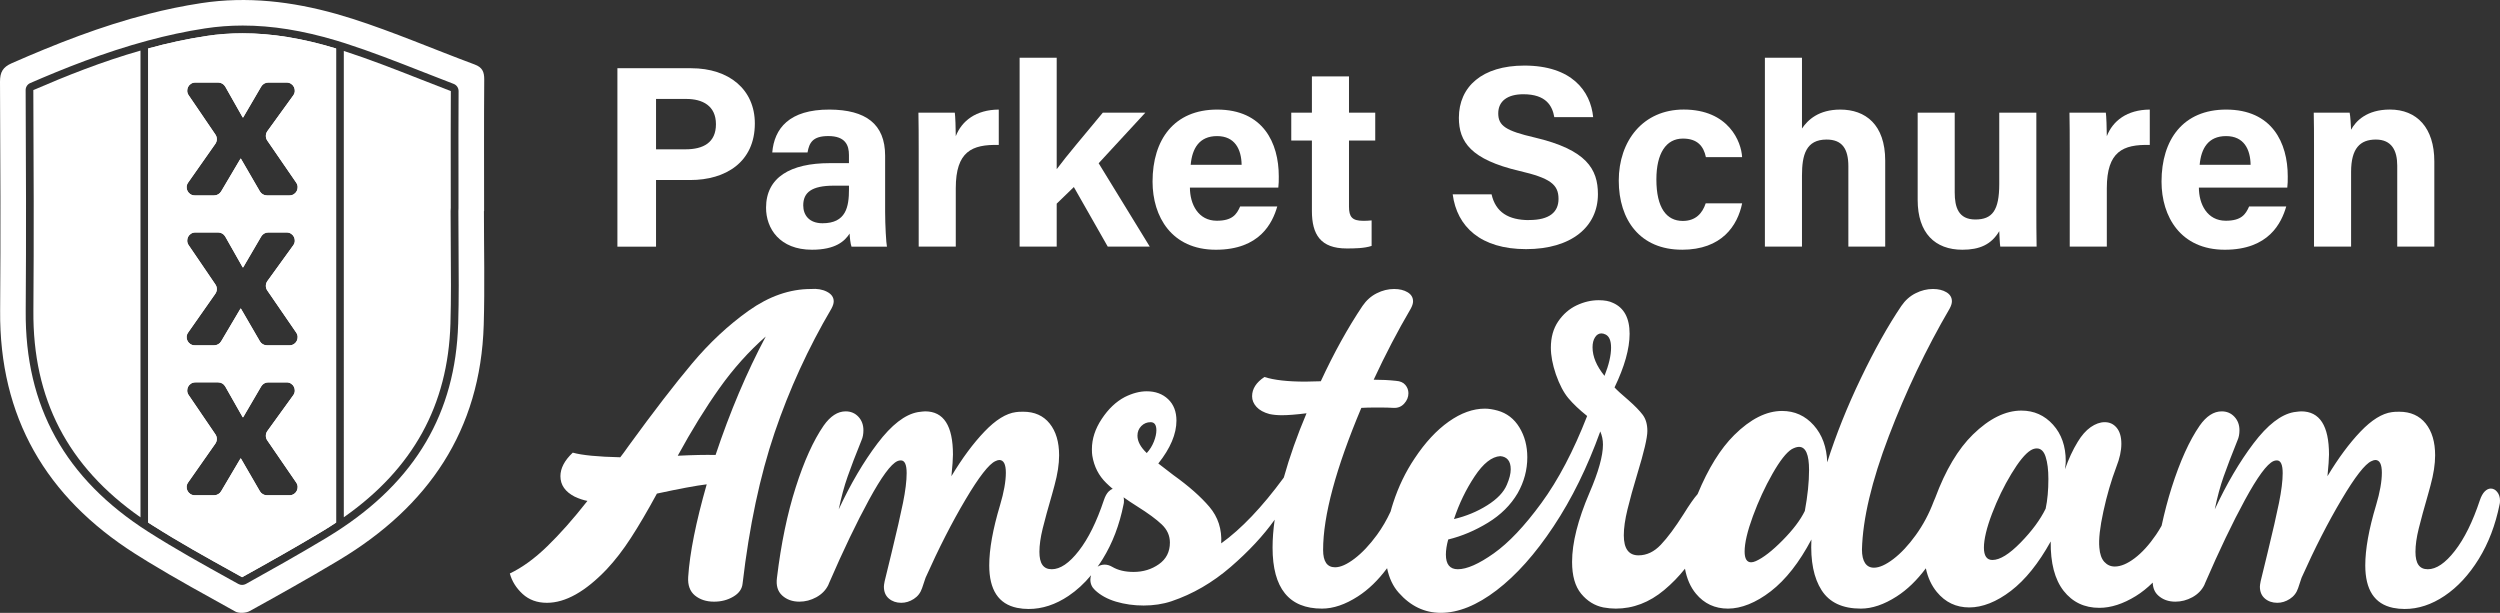 <?xml version="1.0" encoding="UTF-8"?>
<svg id="Layer_2" data-name="Layer 2" xmlns="http://www.w3.org/2000/svg" viewBox="0 0 744.89 182.6">
  <rect x="0" y="0" width="744.89" height="182.6" fill="#333333" stroke="none"/>
  <defs>
    <style>
      .cls-1 {
        fill: #fff;
      }
    </style>
  </defs>
  <g id="Layer_1-2" data-name="Layer 1">
    <g>
      <path class="cls-1" d="M246.39,86.92c-1.34-.69-2.93-.96-4.77-.81-6.29,0-12.46,2.15-18.52,6.44-6.05,4.3-11.69,9.55-16.9,15.76-5.22,6.21-11.5,14.37-18.86,24.49-1.08,1.54-1.92,2.69-2.53,3.45-6.67-.15-11.39-.61-14.15-1.38-2.45,2.31-3.68,4.64-3.68,7.02,0,2.61,1.42,4.64,4.26,6.1,1.3,.61,2.56,1.03,3.79,1.26-4.22,5.37-8.2,9.87-11.96,13.51-3.76,3.65-7.47,6.35-11.16,8.11,.62,2.3,1.88,4.33,3.8,6.1,1.92,1.76,4.33,2.64,7.25,2.64,5.52,0,11.46-3.33,17.82-10,2.45-2.61,4.85-5.71,7.19-9.32,2.34-3.6,4.93-8.01,7.76-13.22,6.75-1.46,11.69-2.38,14.84-2.76-3.22,11.27-5.06,20.47-5.52,27.6-.16,2.45,.52,4.29,2.01,5.52,1.5,1.22,3.39,1.84,5.69,1.84,2.15,0,4.07-.5,5.75-1.5,1.69-.99,2.61-2.3,2.76-3.91,2-17.09,5.18-32.08,9.55-44.97,4.37-12.88,10.01-25.18,16.91-36.91,.46-.85,.69-1.57,.69-2.19,0-1.22-.68-2.18-2.02-2.87Zm-33.18,48.64c-2.91-.07-6.67,0-11.27,.23,4.14-7.59,8.28-14.29,12.42-20.12,4.14-5.83,8.74-10.96,13.8-15.41-5.67,10.66-10.65,22.42-14.95,35.3Z"/>
      <path class="cls-1" d="M744.08,146.61c-.54-.69-1.19-1.04-1.95-1.04-.62,0-1.21,.29-1.79,.86-.57,.58-1.05,1.44-1.44,2.59-2.14,6.44-4.63,11.48-7.47,15.12-2.84,3.65-5.52,5.47-8.05,5.47s-3.68-1.73-3.68-5.18c0-1.99,.32-4.31,.98-6.96,.65-2.64,1.59-6.07,2.81-10.29l.69-2.53c.92-3.37,1.38-6.36,1.38-8.97,0-3.99-.94-7.15-2.81-9.49-1.88-2.34-4.51-3.51-7.88-3.51-1,0-1.73,.04-2.19,.12-2.91,.38-6.03,2.32-9.37,5.81-3.33,3.49-6.61,7.91-9.83,13.28,.3-3.07,.46-5.21,.46-6.44,0-8.59-2.76-12.88-8.28-12.88-.39,0-1.12,.08-2.19,.23-3.83,.69-7.84,3.79-12.02,9.31-4.18,5.53-8.03,12.08-11.55,19.67,.76-3.68,1.64-6.94,2.64-9.77,1-2.84,2.38-6.45,4.14-10.82,.38-.84,.58-1.84,.58-2.99,0-1.61-.5-2.95-1.5-4.02s-2.26-1.61-3.79-1.61c-2.38,0-4.57,1.42-6.56,4.25-3.07,4.45-5.85,10.58-8.34,18.41-1.13,3.56-2.13,7.38-3.01,11.42-.52,.92-1.06,1.81-1.64,2.66-2.07,3.03-4.2,5.37-6.39,7.02-2.18,1.65-4.16,2.47-5.92,2.47-1.23,0-2.26-.46-3.11-1.38-.84-.92-1.34-2.34-1.49-4.25-.23-2.46,.17-6.06,1.21-10.81,1.03-4.76,2.32-9.17,3.85-13.23,1-2.53,1.5-4.83,1.5-6.9s-.47-3.66-1.39-4.77c-.92-1.11-2.1-1.67-3.56-1.67-1.38,0-2.78,.5-4.2,1.49-1.42,1-2.7,2.46-3.85,4.37-1.46,2.38-2.72,5.1-3.8,8.17,.16-1.07,.23-1.88,.23-2.42,0-4.44-1.26-8.06-3.79-10.86-2.53-2.8-5.68-4.2-9.43-4.2-4.76,0-9.57,2.38-14.44,7.13-4.42,4.32-8.17,10.62-11.23,18.87-.15,.32-.3,.65-.44,1.03-1.38,3.68-3.16,7.03-5.35,10.06-2.18,3.03-4.41,5.4-6.67,7.13-2.26,1.72-4.19,2.59-5.8,2.59-1.15,0-2.04-.46-2.65-1.38-.61-.92-.92-2.26-.92-4.03,.23-9.12,2.89-20.37,7.99-33.75,5.1-13.38,11.14-26.05,18.12-38.01,.46-.85,.69-1.57,.69-2.19,0-1.15-.54-2.05-1.61-2.7-1.08-.65-2.42-.98-4.03-.98-1.76,0-3.49,.42-5.17,1.27-1.69,.84-3.11,2.11-4.26,3.79-3.99,5.91-8.01,13.1-12.07,21.57-4.07,8.47-7.4,16.81-10.01,25.01-.15-4.52-1.49-8.2-4.02-11.04-2.54-2.84-5.68-4.26-9.44-4.26-4.67,0-9.43,2.4-14.26,7.19-4.1,4.07-7.73,9.94-10.9,17.58-1.03,1.15-2.42,3.13-4.16,5.94-2.53,3.99-4.79,7.04-6.79,9.14-1.99,2.11-4.21,3.17-6.67,3.17-2.91,0-4.37-2-4.37-5.98,0-2.15,.37-4.72,1.1-7.71,.72-2.99,1.7-6.52,2.93-10.58,1.99-6.52,2.99-10.77,2.99-12.77s-.46-3.6-1.38-4.83c-.92-1.22-2.34-2.68-4.26-4.37-2.07-1.76-3.45-3.02-4.14-3.79,2.99-6.21,4.49-11.54,4.49-15.99,0-4.67-1.65-7.74-4.95-9.2-1.07-.53-2.49-.8-4.25-.8-2.23,0-4.43,.51-6.62,1.55-2.18,1.04-4,2.63-5.46,4.77-1.46,2.15-2.18,4.76-2.18,7.82,0,2.38,.5,5.03,1.49,7.94,1.08,3.07,2.32,5.44,3.74,7.13s3.28,3.45,5.58,5.29c-4.07,10.43-8.61,19.07-13.63,25.93-5.02,6.87-9.76,11.87-14.2,15.01-4.45,3.15-8.02,4.72-10.7,4.72-2.38,0-3.56-1.46-3.56-4.37,0-1.31,.23-2.8,.69-4.49,4.06-.99,8.01-2.66,11.84-5,3.83-2.34,6.79-5.27,8.86-8.8,1.91-3.37,2.87-6.94,2.87-10.7,0-3.37-.79-6.34-2.36-8.91-1.57-2.57-3.73-4.23-6.49-5-1.38-.38-2.65-.58-3.8-.58-3.53,0-7.11,1.29-10.75,3.86-3.64,2.57-7.04,6.23-10.18,10.98-2.68,3.99-4.81,8.4-6.38,13.23-.29,.86-.53,1.72-.77,2.58-1.15,2.49-2.5,4.82-4.06,6.96-2.19,2.99-4.41,5.35-6.67,7.07-2.27,1.73-4.2,2.59-5.81,2.59-2.38,0-3.57-1.72-3.57-5.17,0-10.2,3.8-24.31,11.39-42.33,1.07-.07,2.72-.11,4.94-.11,2.07,0,3.61,.04,4.6,.11,1.31,.08,2.38-.34,3.22-1.26,.85-.92,1.27-1.96,1.27-3.11,0-.92-.31-1.74-.92-2.47-.62-.73-1.54-1.13-2.76-1.21-2.07-.23-4.3-.34-6.67-.34,3.45-7.44,7.13-14.49,11.04-21.16,.46-.85,.69-1.57,.69-2.19,0-1.15-.54-2.05-1.61-2.7-1.08-.65-2.42-.98-4.03-.98-1.76,0-3.49,.42-5.17,1.27-1.69,.84-3.11,2.11-4.26,3.79-4.37,6.52-8.51,14-12.42,22.43l-4.6,.11c-5.29,0-9.35-.46-12.19-1.38-2.45,1.61-3.68,3.53-3.68,5.75,0,1.15,.44,2.21,1.32,3.17s2.17,1.66,3.86,2.12c1.07,.23,2.3,.35,3.68,.35,1.84,0,4.29-.19,7.36-.58-2.78,6.58-5.04,12.96-6.77,19.15-.04,.06-.09,.11-.13,.18-6.37,8.66-12.54,15.14-18.52,19.43,.23-4.21-.94-7.84-3.51-10.87-2.57-3.02-6.15-6.19-10.75-9.48l-4.48-3.45c3.6-4.53,5.4-8.78,5.4-12.77,0-2.68-.82-4.81-2.47-6.38-1.65-1.57-3.78-2.36-6.38-2.36-2.07,0-4.26,.57-6.56,1.72-2.61,1.38-4.89,3.55-6.84,6.5-1.96,2.95-2.94,5.96-2.94,9.03,0,.84,.04,1.49,.12,1.95,.53,3.23,1.91,5.93,4.14,8.11,.59,.58,1.24,1.17,1.95,1.77-.41,.12-.81,.37-1.2,.76-.58,.58-1.06,1.44-1.44,2.59-2.15,6.44-4.64,11.48-7.48,15.12-2.83,3.65-5.52,5.47-8.05,5.47s-3.68-1.73-3.68-5.18c0-1.99,.33-4.31,.98-6.96,.65-2.64,1.59-6.07,2.82-10.29l.69-2.53c.92-3.37,1.38-6.36,1.38-8.97,0-3.99-.94-7.15-2.82-9.49s-4.5-3.51-7.88-3.51c-.99,0-1.72,.04-2.18,.12-2.92,.38-6.04,2.32-9.37,5.81-3.34,3.49-6.62,7.91-9.84,13.28,.31-3.07,.46-5.21,.46-6.44,0-8.59-2.76-12.88-8.28-12.88-.38,0-1.11,.08-2.18,.23-3.84,.69-7.84,3.79-12.02,9.31-4.18,5.53-8.03,12.08-11.56,19.67,.77-3.68,1.65-6.94,2.65-9.77,.99-2.84,2.37-6.45,4.14-10.82,.38-.84,.57-1.84,.57-2.99,0-1.61-.5-2.95-1.49-4.02-1-1.07-2.27-1.61-3.8-1.61-2.38,0-4.56,1.42-6.56,4.25-3.06,4.45-5.84,10.58-8.33,18.41-2.5,7.82-4.36,16.79-5.58,26.91-.31,2.3,.21,4.06,1.55,5.29,1.34,1.22,3.05,1.84,5.12,1.84,1.76,0,3.45-.44,5.06-1.32,1.61-.89,2.8-2.09,3.56-3.63l.23-.57c4.22-9.74,8.19-18.02,11.91-24.84,3.72-6.83,6.53-10.66,8.45-11.51,.31-.15,.65-.22,1.04-.22,1.15,0,1.72,1.26,1.72,3.79,0,2.3-.36,5.25-1.09,8.86-.73,3.6-1.86,8.55-3.39,14.83l-2.07,8.51c-.16,.77-.23,1.31-.23,1.61,0,1.54,.49,2.72,1.49,3.57,1,.84,2.22,1.26,3.68,1.26,1.3,0,2.55-.38,3.74-1.15,1.19-.76,2.01-1.84,2.47-3.22l1.04-3.1c3.91-8.74,7.87-16.51,11.9-23.29,4.02-6.79,7-10.6,8.91-11.45,.46-.22,.85-.34,1.15-.34,1.31,0,1.96,1.26,1.96,3.8s-.58,5.82-1.73,9.66c-2.14,7.13-3.22,13.11-3.22,17.94,0,7.28,2.76,11.5,8.28,12.65,1.15,.23,2.3,.34,3.45,.34,4.07,0,8.03-1.3,11.91-3.91,2.42-1.63,4.66-3.68,6.71-6.15-.13,.43-.22,.86-.22,1.32,0,1.23,.46,2.26,1.38,3.11,1.61,1.53,3.7,2.68,6.27,3.45,2.57,.76,5.31,1.15,8.23,1.15s5.75-.42,8.28-1.27c6.36-2.14,12.24-5.56,17.65-10.23,5.38-4.65,9.74-9.34,13.11-14.07-.42,2.95-.63,5.73-.63,8.32,0,12.11,4.9,18.17,14.72,18.17,3.37,0,6.94-1.21,10.69-3.63,3.15-2.02,6.05-4.83,8.71-8.41,.62,2.98,1.78,5.42,3.48,7.32,3.53,3.99,7.71,5.98,12.54,5.98,5.21,0,10.75-2.24,16.62-6.73,5.86-4.48,11.52-10.82,16.96-19.03,5.45-8.2,10.08-17.63,13.92-28.29,.53,1.23,.8,2.53,.8,3.91,0,3.37-1.34,8.17-4.02,14.38-3.45,8.05-5.18,14.91-5.18,20.58,0,4.14,.9,7.3,2.71,9.49,1.8,2.18,4,3.55,6.61,4.08,1.3,.23,2.53,.35,3.68,.35,5.21,0,10.02-1.84,14.43-5.52,2.32-1.94,4.38-4.06,6.21-6.37,.54,2.98,1.63,5.47,3.28,7.46,2.45,2.95,5.63,4.43,9.54,4.43s8.32-1.73,12.77-5.18c4.45-3.45,8.47-8.58,12.08-15.41-.31,6.44,.7,11.48,3.04,15.12,2.34,3.65,6.23,5.47,11.68,5.47,3.37,0,6.93-1.21,10.69-3.63,3.14-2.01,6.03-4.82,8.69-8.38,.59,2.78,1.68,5.13,3.27,7.06,2.53,3.07,5.75,4.6,9.66,4.6s8.13-1.65,12.42-4.94c4.3-3.3,8.24-8.21,11.85-14.72-.08,6.44,1.21,11.34,3.85,14.72,2.65,3.37,6.19,5.06,10.64,5.06,3.45,0,7.07-1.17,10.87-3.51,1.75-1.08,3.43-2.42,5.04-4.01,.05,1.6,.58,2.89,1.63,3.84,1.34,1.22,3.04,1.84,5.11,1.84,1.77,0,3.45-.44,5.07-1.32,1.61-.89,2.79-2.09,3.56-3.63l.23-.57c4.22-9.74,8.18-18.02,11.9-24.84,3.72-6.83,6.54-10.66,8.46-11.51,.3-.15,.65-.22,1.03-.22,1.15,0,1.73,1.26,1.73,3.79,0,2.3-.37,5.25-1.1,8.86-.73,3.6-1.86,8.55-3.39,14.83l-2.07,8.51c-.15,.77-.23,1.31-.23,1.61,0,1.54,.5,2.72,1.5,3.57,.99,.84,2.22,1.26,3.68,1.26,1.3,0,2.54-.38,3.73-1.15,1.19-.76,2.02-1.84,2.48-3.22l1.03-3.1c3.91-8.74,7.88-16.51,11.91-23.29,4.02-6.79,6.99-10.6,8.91-11.45,.46-.22,.84-.34,1.15-.34,1.3,0,1.95,1.26,1.95,3.8s-.57,5.82-1.72,9.66c-2.15,7.13-3.22,13.11-3.22,17.94,0,7.28,2.76,11.5,8.28,12.65,1.15,.23,2.3,.34,3.45,.34,4.06,0,8.03-1.3,11.9-3.91,3.87-2.6,7.27-6.27,10.18-10.98,2.91-4.72,4.98-10.14,6.21-16.27,.08-.23,.12-.62,.12-1.15,0-1-.27-1.84-.81-2.53Zm-304.71-4.66c2.57-3.87,5.12-5.89,7.65-6.04,1,.08,1.76,.44,2.3,1.09s.81,1.59,.81,2.82c0,1.3-.39,2.84-1.15,4.6-.92,2.22-2.88,4.28-5.87,6.15-2.99,1.88-6.29,3.24-9.89,4.09,1.53-4.6,3.58-8.84,6.15-12.71Zm-99.31-15.01c.77-.77,1.69-1.15,2.77-1.15,1.14,0,1.72,.8,1.72,2.41,0,1-.25,2.13-.75,3.4-.5,1.26-1.2,2.39-2.12,3.39-1.85-1.76-2.77-3.49-2.77-5.18,0-1.15,.39-2.1,1.15-2.87Zm5.24,41.17c-2.19,1.54-4.7,2.3-7.53,2.3-2.54,0-4.64-.5-6.33-1.49-.77-.46-1.54-.69-2.3-.69s-1.47,.21-2.1,.62c.52-.74,1.03-1.49,1.52-2.29,2.92-4.72,4.99-10.14,6.21-16.27,.08-.23,.12-.62,.12-1.15,0-.34-.04-.66-.11-.96,1.23,.87,2.56,1.77,4.02,2.68,3.3,2.07,5.75,3.87,7.36,5.41,1.61,1.53,2.42,3.33,2.42,5.4,0,2.76-1.1,4.91-3.28,6.44Zm132.77-56.12c-2.37-2.91-3.56-5.75-3.56-8.51,0-1.23,.25-2.22,.75-2.99,.49-.77,1.13-1.15,1.89-1.15,.39,0,.81,.11,1.27,.34,1.07,.54,1.61,1.84,1.61,3.91,0,2.3-.65,5.1-1.96,8.4Zm59.69,40.25c-1.3,2.69-3.51,5.6-6.61,8.74-3.11,3.15-5.77,5.22-8,6.21-.53,.23-.99,.35-1.38,.35-1.3,0-1.95-1.08-1.95-3.22,0-2.53,.82-6.04,2.47-10.53,1.65-4.48,3.58-8.68,5.81-12.59,2.22-3.91,4.14-6.36,5.75-7.36,.84-.46,1.57-.69,2.18-.69,2,0,2.99,2.3,2.99,6.9,0,3.6-.42,7.67-1.26,12.19Zm71.76-.69c-1.61,3.3-4.1,6.67-7.47,10.12-3.38,3.45-6.17,5.18-8.4,5.18-1.68,0-2.53-1.23-2.53-3.68s.81-5.91,2.42-10.12c1.61-4.22,3.52-8.17,5.75-11.85,2.22-3.68,4.14-6.02,5.75-7.02,.61-.38,1.22-.57,1.84-.57,1.22,0,2.11,.84,2.64,2.53,.54,1.69,.81,3.87,.81,6.56,0,3.37-.27,6.32-.81,8.85Z"/>
      <path class="cls-1" d="M205.95,20.33h-21.99v53.16h11.51v-19.85h10.21c10.49,0,19.23-5.3,19.23-16.85,0-10.1-7.66-16.46-18.96-16.46Zm-1.71,24.16h-8.77v-15.01h9.01c4.87,0,8.84,2.05,8.84,7.53s-3.76,7.48-9.08,7.48Z"/>
      <path class="cls-1" d="M263.73,63.18v-16.78c0-9.5-5.82-13.68-16.51-13.75-12.13-.06-16.52,5.68-17.12,12.77h10.51c.51-2.89,1.53-4.88,6.19-4.88,5.13,0,6.15,2.79,6.15,5.63v2.44h-5.7c-11.7,0-19,4.2-19,13.29,0,6.19,4.06,12.51,13.68,12.51,7.06,0,9.78-2.58,11.22-4.82,.02,1.01,.25,3.11,.56,3.9h10.56c-.23-.96-.54-6.51-.54-10.31Zm-10.77-6.81c0,5.27-.87,10.15-7.89,10.15-3.97,0-5.74-2.43-5.74-5.32,0-3.85,2.47-5.88,9.13-5.88h4.5v1.05Z"/>
      <path class="cls-1" d="M273.73,73.48h11.05v-17.4c0-10.94,4.79-13.1,12.81-12.89v-10.54c-6.79,.04-11.04,3.37-12.81,7.93,0-2.15-.14-6.11-.29-7.01h-10.84c.07,3.34,.08,6.86,.08,10.83v29.08Z"/>
      <path class="cls-1" d="M314.85,60.68l5.11-4.95,10.1,17.75h12.52l-15.23-24.84,13.91-15.07h-12.67c-5.5,6.66-10.8,12.86-13.74,16.84V17.2h-11.05v56.28h11.05v-12.81Z"/>
      <path class="cls-1" d="M381.02,52.53c0-9.96-4.66-19.88-18.37-19.88-12.81,0-19.24,8.94-19.24,21.46,0,10.47,5.7,20.3,18.85,20.3s16.9-8.02,18.31-12.9h-11.06c-1.05,2.41-2.36,4.26-6.96,4.26-5.5,0-8-4.88-8.01-9.87h26.34c.14-1.14,.14-2.02,.14-3.37Zm-26.25-3.42c.44-4.91,2.57-8.56,7.86-8.56s7.25,3.91,7.32,8.56h-15.18Z"/>
      <path class="cls-1" d="M390.89,62.88c0,6.98,2.57,11.15,10.36,11.15,2.23,0,5.23-.02,7.43-.76v-7.6c-.83,.11-1.9,.12-2.52,.12-3.29,0-4.22-1.18-4.22-4.21v-19.7h7.82v-8.31h-7.82v-10.81h-11.05v10.81h-6.15v8.31h6.15v20.99Z"/>
      <path class="cls-1" d="M455.61,65.58c-6.15,0-9.98-2.34-11.19-7.68h-11.58c1.27,9.69,8.38,16.33,21.87,16.33s21.4-6.66,21.4-16.37c0-7.49-3.39-13.25-18.85-16.89-8.59-1.99-10.85-3.49-10.85-7.19s2.82-5.7,7.48-5.7c6.85,0,8.66,3.55,9.22,6.82h11.58c-.76-7.78-6.38-15.36-20.5-15.36-12.58,0-19.51,6.29-19.51,15.56,0,7.18,3.58,12.44,18.04,15.83,9.09,2.12,11.65,3.99,11.65,8.32,0,3.89-2.62,6.31-8.76,6.31Z"/>
      <path class="cls-1" d="M501.14,74.41c11.89,0,16.57-7.17,17.94-13.82h-10.86c-.99,3-3.02,5.24-6.82,5.24-4.84,0-7.87-3.87-7.87-12.37,0-7.74,2.86-12.17,7.91-12.17,4.31,0,6.16,2.27,6.84,5.52h10.79c-.22-4.51-3.96-14.17-17.41-14.17-12.15,0-19.34,9.39-19.34,21.17s6.39,20.59,18.81,20.59Z"/>
      <path class="cls-1" d="M536.91,52.31c0-6.16,1.2-10.73,7.34-10.73,4.63,0,6.48,2.76,6.48,7.95v23.95h10.98v-25.6c0-10.82-5.93-15.23-13.37-15.23-6.45,0-9.68,3.05-11.43,5.64V17.2h-11.05v56.28h11.05v-21.17Z"/>
      <path class="cls-1" d="M584.7,74.41c5.1,0,8.62-1.52,10.99-5.53,.07,1.4,.14,3.53,.3,4.6h10.83c-.07-3.57-.08-7.75-.08-11.6v-28.31h-11.05v21.24c0,7.9-2.08,10.59-7.12,10.59s-6.15-3.64-6.15-8.05v-23.78h-11.04v26c0,9.9,5.19,14.84,13.32,14.84Z"/>
      <path class="cls-1" d="M616.69,73.48h11.05v-17.4c0-10.94,4.79-13.1,12.8-12.89v-10.54c-6.79,.04-11.04,3.37-12.8,7.93,0-2.15-.15-6.11-.29-7.01h-10.84c.07,3.34,.08,6.86,.08,10.83v29.08Z"/>
      <path class="cls-1" d="M681.65,52.53c0-9.96-4.66-19.88-18.36-19.88-12.82,0-19.25,8.94-19.25,21.46,0,10.47,5.71,20.3,18.85,20.3s16.9-8.02,18.31-12.9h-11.06c-1.05,2.41-2.36,4.26-6.96,4.26-5.5,0-8-4.88-8.01-9.87h26.34c.14-1.14,.14-2.02,.14-3.37Zm-26.25-3.42c.44-4.91,2.57-8.56,7.87-8.56s7.24,3.91,7.31,8.56h-15.18Z"/>
      <path class="cls-1" d="M689.47,73.48h11.05v-22.24c0-7.05,2.69-9.66,7.38-9.66s6.37,3.25,6.37,7.74v24.16h11.05v-25.39c0-10.03-5.21-15.45-13.22-15.45-6.99,0-10.22,3.5-11.58,6.01-.06-1.28-.2-4.05-.43-5.08h-10.7c.08,2.95,.08,6.66,.08,10.05v29.85Z"/>
    </g>
    <g>
      <path class="cls-1" d="M144.19,62.88h.05c0-13.06-.06-26.12,.04-39.19,.02-2.3-.58-3.63-2.84-4.47-12.11-4.5-24.02-9.64-36.3-13.59-1.67-.53-3.33-1.03-4.99-1.5C87.1,.47,73.71-1.17,59.96,.93c-5.36,.82-10.63,1.91-15.81,3.25C30.17,7.76,16.74,13.02,3.47,18.85,.85,20.01,0,21.49,0,24.35c.12,22.75,.22,45.49,.04,68.23-.26,31.71,13.71,55.51,40.07,72.32,1.34,.85,2.69,1.7,4.04,2.52,8.49,5.19,17.25,9.93,25.94,14.78,1.11,.62,3.19,.49,4.33-.14,8.64-4.77,17.25-9.59,25.73-14.65,.33-.2,.67-.4,1-.6,26.42-15.88,42.03-38.53,42.98-69.99,.33-11.3,.06-22.63,.06-33.94Zm-7.68,33.7c-.79,26.41-12.7,46.68-36.36,61.87-.95,.61-1.93,1.22-2.92,1.82-8.4,5.04-16.84,9.77-23.98,13.73-.35,.18-.73,.28-1.12,.28s-.76-.1-1.11-.29l-2.32-1.28c-8.16-4.52-16.59-9.2-24.49-14.24-.02,0-.04-.02-.06-.04C19.36,142.61,7.43,121.08,7.66,92.64c.17-22.3,.08-44.72-.02-65.78-.01-.92,.53-1.76,1.39-2.12,9.77-4.24,21.86-9.12,35.12-12.68,5.48-1.47,11.15-2.72,16.95-3.6,3.65-.56,7.42-.85,11.21-.85,8.71,0,17.83,1.46,27.84,4.45,.87,.26,1.76,.54,2.66,.82,7.8,2.51,15.33,5.46,23.3,8.59,2.99,1.17,6.01,2.36,9.05,3.52,.9,.34,1.48,1.2,1.48,2.16-.06,8.71-.04,17.71-.03,25.64v9.11c.01,.07,0,.15,0,.23-.02,.25-.03,.5-.03,.75,0,3.56,.02,7.11,.05,10.66v.14c.06,7.53,.12,15.32-.11,22.9Z"/>
      <g>
        <path class="cls-1" d="M41.86,15.07V154.14c-21.67-15.13-32.12-35.27-31.91-61.49,.17-21.72,.09-43.54-.02-65.81,9.66-4.18,20.42-8.48,31.93-11.77Z"/>
        <path class="cls-1" d="M72.31,9.92c-3.67,0-7.32,.26-10.86,.81-5.91,.9-11.69,2.17-17.3,3.71V155.7c.22,.13,.43,.27,.64,.41,.22,.14,.43,.28,.65,.42h.01c7.83,4.99,16.24,9.66,24.37,14.16,.77,.43,1.54,.86,2.31,1.29,7.78-4.31,15.96-8.91,23.92-13.69,1.4-.84,2.77-1.71,4.1-2.59V14.46c-10.04-3.06-19.17-4.54-27.84-4.54Zm13.96,137.65h-6.75c-.87,0-1.66-.46-2.09-1.2l-5.65-9.76h-.12l-5.77,9.77c-.43,.73-1.23,1.19-2.08,1.19h-5.79c-1.95,0-3.1-2.2-1.98-3.8l8.13-11.6c.57-.82,.58-1.92,.01-2.75l-7.98-11.72c-1.09-1.59,.05-3.77,2-3.77h6.82c.87,0,1.67,.46,2.1,1.23l5.19,9.15h.15l5.37-9.19c.43-.74,1.23-1.19,2.09-1.19h5.5c1.97,0,3.12,2.23,1.96,3.83l-7.71,10.66c-.6,.82-.61,1.94-.04,2.78l8.64,12.59c1.09,1.6-.05,3.78-2,3.78Zm0-44.68h-6.76c-.86,0-1.65-.45-2.08-1.2l-5.65-9.74h-.12l-5.77,9.76c-.43,.74-1.23,1.18-2.08,1.18h-5.79c-1.95,0-3.1-2.2-1.98-3.79l8.13-11.6c.57-.82,.58-1.92,.01-2.74l-7.98-11.72c-1.09-1.61,.05-3.78,2-3.78h6.82c.87,0,1.67,.47,2.1,1.23l5.19,9.16h.15l5.37-9.19c.43-.74,1.23-1.2,2.09-1.2h5.5c1.97,0,3.12,2.23,1.96,3.83l-7.71,10.66c-.6,.83-.61,1.94-.04,2.78l8.64,12.58c1.09,1.61-.05,3.78-2,3.78Zm0-44.66h-6.76c-.86,0-1.65-.47-2.08-1.2l-5.65-9.75h-.12l-5.77,9.76c-.43,.73-1.23,1.19-2.08,1.19h-5.79c-1.95,0-3.1-2.2-1.98-3.81l8.13-11.58c.57-.83,.58-1.92,.01-2.75l-7.98-11.72c-1.09-1.61,.05-3.78,1.99-3.78h6.83c.87,0,1.67,.47,2.1,1.22l5.19,9.17h.15l5.37-9.19c.43-.74,1.23-1.2,2.09-1.2h5.5c1.97,0,3.12,2.24,1.96,3.84l-7.71,10.65c-.6,.83-.61,1.94-.04,2.79l8.64,12.57c1.09,1.6-.05,3.79-2,3.79Z"/>
        <path class="cls-1" d="M134.21,96.51c-.73,24.23-11.15,43.15-31.77,57.61V15.18c7.6,2.46,15,5.36,22.82,8.43,2.97,1.16,6.01,2.36,9.07,3.53-.05,8.61-.04,17.26-.03,25.66,.01,3.02,.01,6.06,.01,9.09-.04,.33-.05,.65-.05,.99,0,3.56,.02,7.12,.05,10.68,.06,7.56,.12,15.37-.1,22.95Z"/>
        <path class="cls-1" d="M72.31,9.92c-3.67,0-7.32,.26-10.86,.81-5.91,.9-11.69,2.17-17.3,3.71V155.69c.22,.14,.43,.28,.64,.42,.22,.14,.43,.28,.65,.42h.01c7.83,4.99,16.24,9.66,24.37,14.16,.77,.43,1.54,.86,2.31,1.29,7.78-4.31,15.96-8.91,23.92-13.69,1.4-.84,2.77-1.71,4.1-2.59V14.46c-10.04-3.06-19.17-4.54-27.84-4.54Zm13.96,137.65h-6.75c-.87,0-1.66-.46-2.09-1.2l-5.65-9.76h-.12l-5.77,9.77c-.43,.73-1.23,1.19-2.08,1.19h-5.79c-1.95,0-3.1-2.2-1.98-3.8l8.13-11.6c.57-.82,.58-1.92,.01-2.75l-7.98-11.72c-1.09-1.59,.05-3.77,2-3.77h6.82c.87,0,1.67,.46,2.1,1.23l5.19,9.15h.15l5.37-9.19c.43-.74,1.23-1.19,2.09-1.19h5.5c1.97,0,3.12,2.23,1.96,3.83l-7.71,10.66c-.6,.82-.61,1.94-.04,2.78l8.64,12.59c1.09,1.6-.05,3.78-2,3.78Zm0-44.68h-6.76c-.86,0-1.65-.45-2.08-1.2l-5.65-9.74h-.12l-5.77,9.76c-.43,.74-1.23,1.18-2.08,1.18h-5.79c-1.95,0-3.1-2.2-1.98-3.79l8.13-11.6c.57-.82,.58-1.92,.01-2.74l-7.98-11.72c-1.09-1.61,.05-3.78,2-3.78h6.82c.87,0,1.67,.47,2.1,1.23l5.19,9.16h.15l5.37-9.19c.43-.74,1.23-1.2,2.09-1.2h5.5c1.97,0,3.12,2.23,1.96,3.83l-7.71,10.66c-.6,.83-.61,1.94-.04,2.78l8.64,12.58c1.09,1.61-.05,3.78-2,3.78Zm0-44.66h-6.76c-.86,0-1.65-.47-2.08-1.2l-5.65-9.75h-.12l-5.77,9.76c-.43,.73-1.23,1.19-2.08,1.19h-5.79c-1.95,0-3.1-2.2-1.98-3.81l8.13-11.58c.57-.83,.58-1.92,.01-2.75l-7.98-11.72c-1.09-1.61,.05-3.78,1.99-3.78h6.83c.87,0,1.67,.47,2.1,1.22l5.19,9.17h.15l5.37-9.19c.43-.74,1.23-1.2,2.09-1.2h5.5c1.97,0,3.12,2.24,1.96,3.84l-7.71,10.65c-.6,.83-.61,1.94-.04,2.79l8.64,12.57c1.09,1.6-.05,3.79-2,3.79Z"/>
      </g>
    </g>
  </g>
</svg>